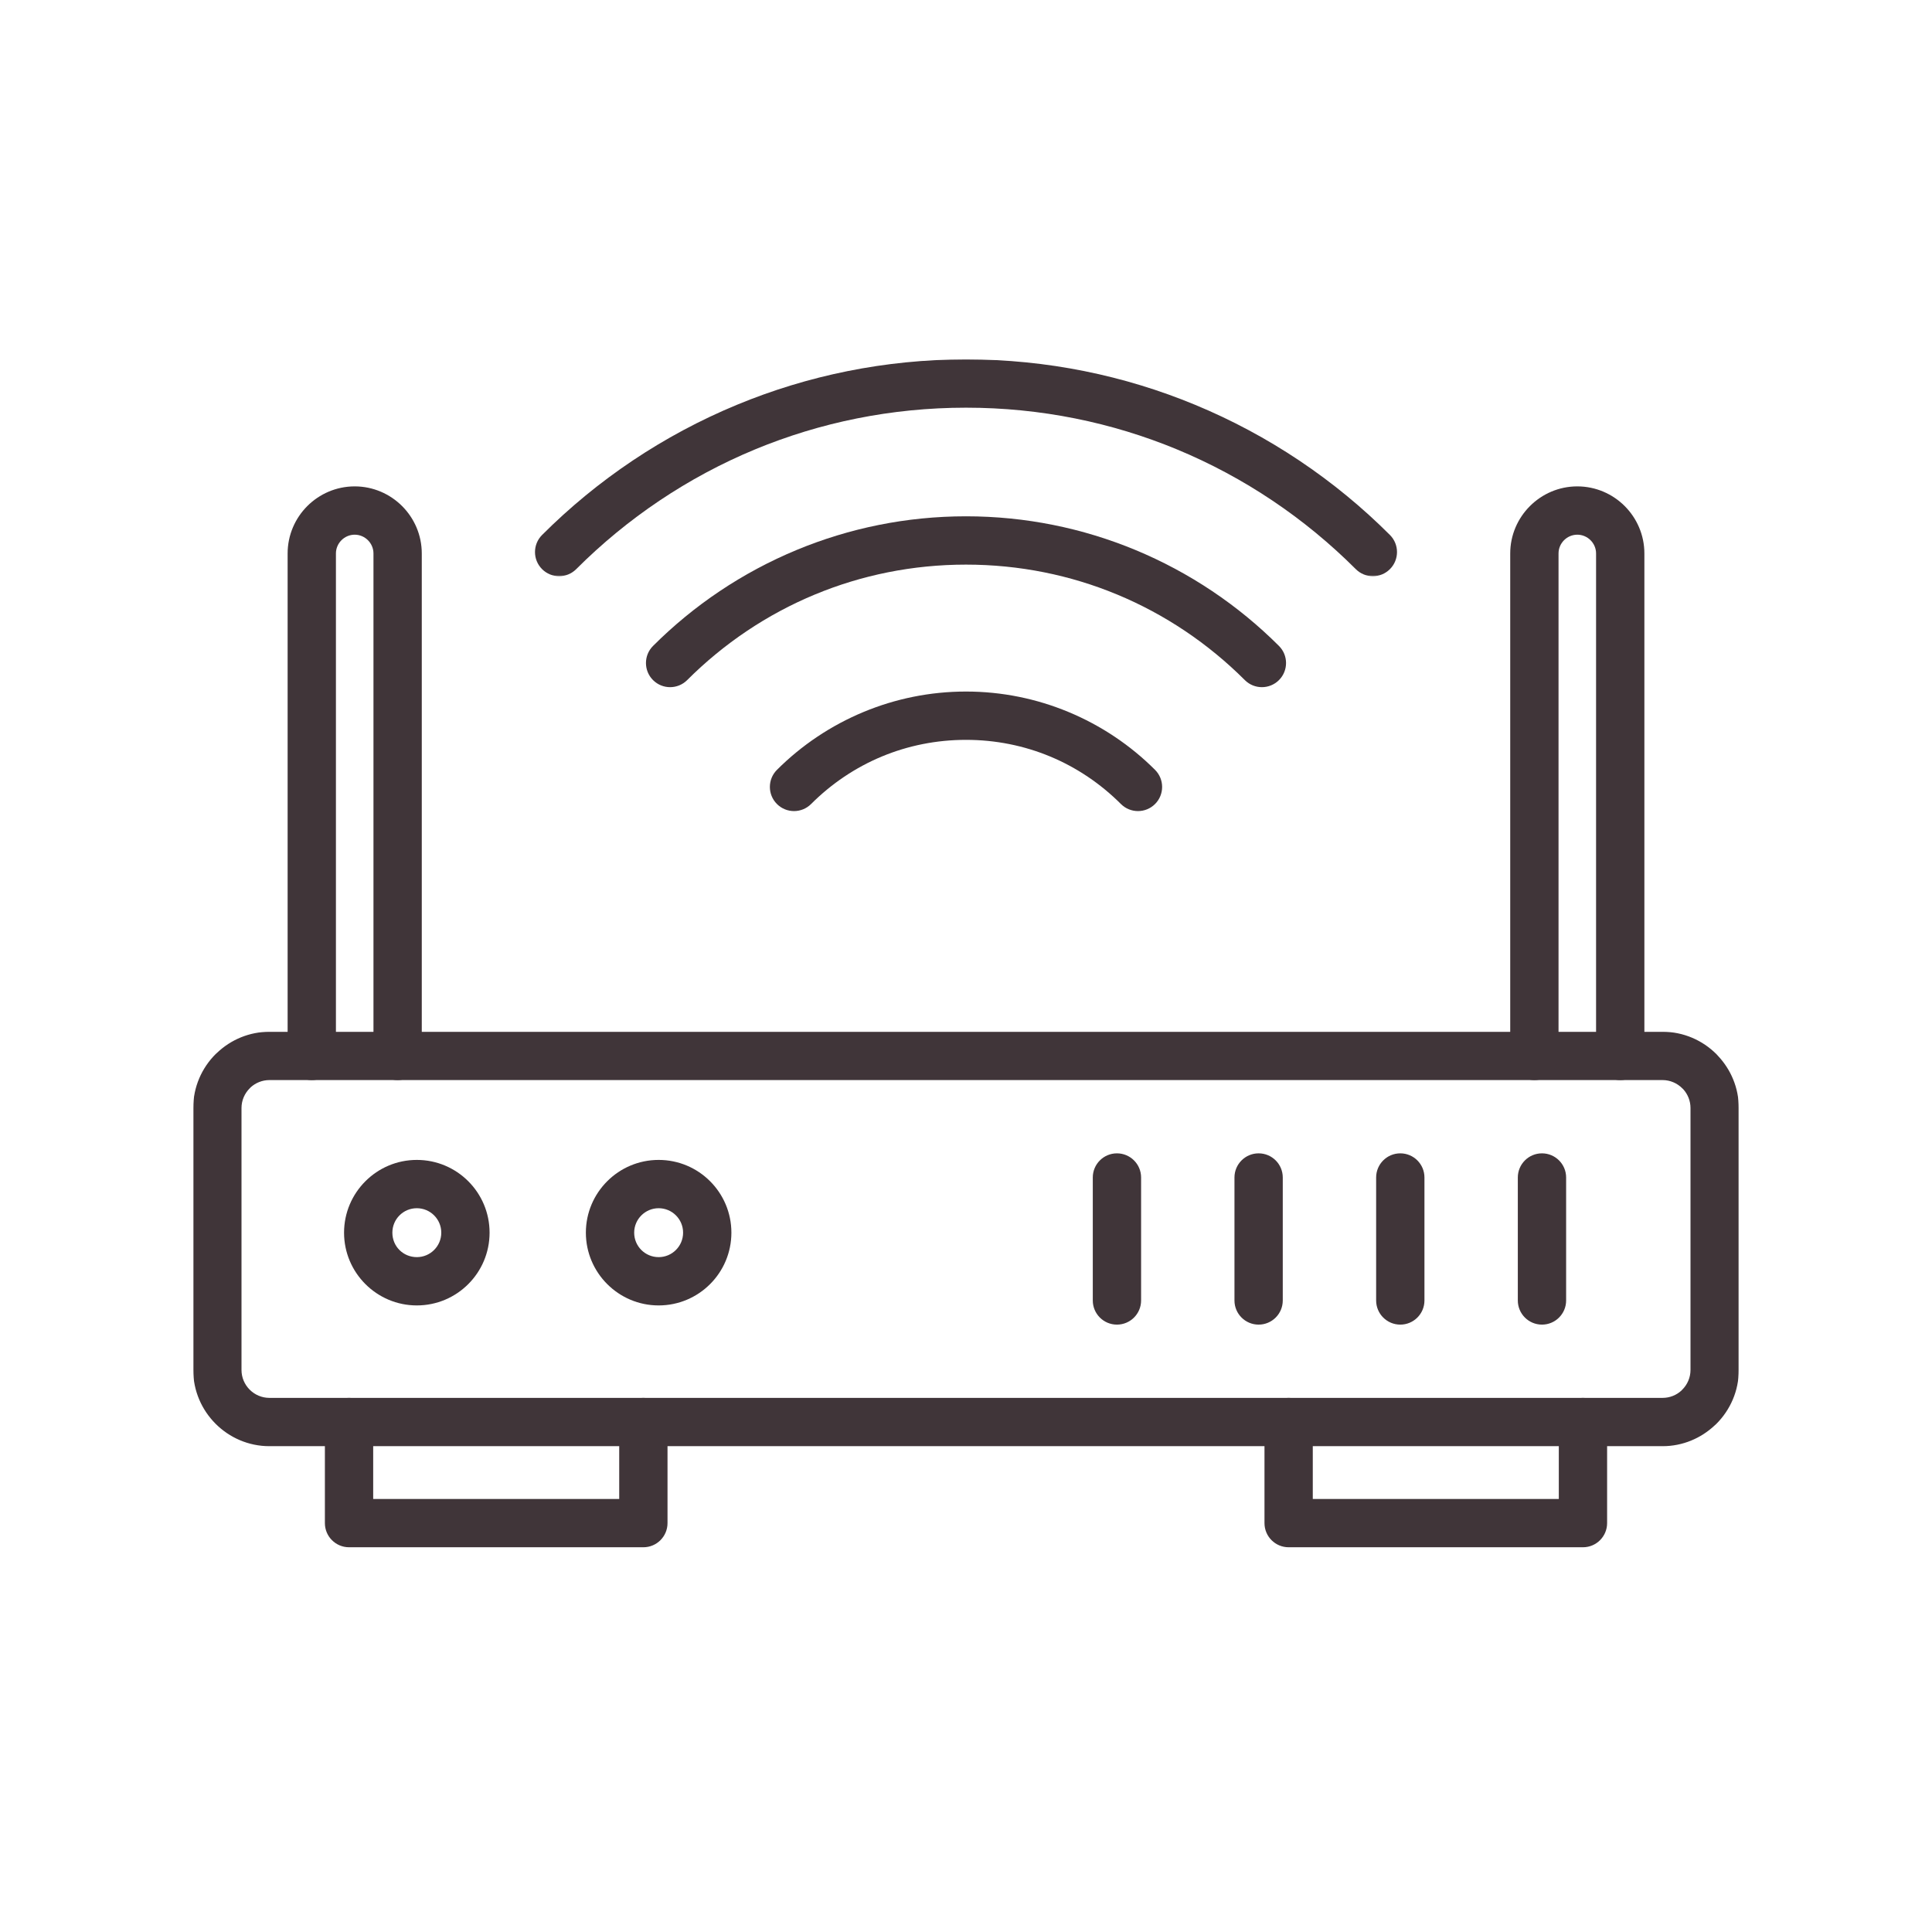 <svg width="1000" height="1000" viewBox="0 0 1000 1000" fill="none" xmlns="http://www.w3.org/2000/svg">
<mask id="mask0_155_228" style="mask-type:luminance" maskUnits="userSpaceOnUse" x="100" y="533" width="800" height="217">
<path d="M100 533.333H900V749.333H100V533.333Z" fill="white"/>
</mask>
<g mask="url(#mask0_155_228)">
<path d="M139.469 534.041H860.536C871.401 534.041 881.276 538.479 888.417 545.624H888.422C888.693 545.895 888.953 546.182 889.193 546.473C895.885 553.546 900.005 563.077 900.005 573.51V709.072C900.005 719.942 895.563 729.812 888.417 736.958L888.422 736.963C888.141 737.244 887.844 737.51 887.542 737.76C880.453 744.437 870.938 748.546 860.536 748.546H139.469C117.76 748.546 100 730.77 100 709.072V573.51C100 562.645 104.438 552.77 111.583 545.624C111.854 545.354 112.135 545.093 112.427 544.854C119.5 538.161 129.031 534.041 139.469 534.041ZM860.536 559.046H139.469C135.724 559.046 132.302 560.479 129.724 562.812C129.578 562.979 129.422 563.145 129.26 563.307V563.301C126.635 565.926 125 569.546 125 573.51V709.072C125 717.041 131.49 723.541 139.469 723.541H860.536C864.286 723.541 867.698 722.124 870.25 719.801C870.411 719.624 870.573 719.452 870.74 719.281L870.745 719.286C873.37 716.661 875 713.041 875 709.072V573.51C875 569.77 873.568 566.343 871.234 563.77C871.068 563.619 870.901 563.463 870.74 563.307L870.745 563.301C868.12 560.676 864.5 559.046 860.536 559.046Z" fill="#403539"/>
</g>
<path d="M215.745 600.37C236.542 600.37 253.406 617.235 253.406 638.032C253.406 658.823 236.542 675.688 215.745 675.688C194.979 675.688 178.083 658.787 178.083 638.032C178.083 617.261 194.985 600.37 215.745 600.37ZM215.745 625.37C208.745 625.37 203.089 631.011 203.089 638.032C203.089 645.162 208.724 650.688 215.745 650.688C222.74 650.688 228.406 645.021 228.406 638.032C228.406 631.037 222.74 625.37 215.745 625.37Z" fill="#403539"/>
<path d="M193.307 546.547C193.307 553.448 198.906 559.047 205.807 559.047C212.714 559.047 218.313 553.448 218.313 546.547V286.469C218.313 276.911 214.406 268.224 208.12 261.938C201.833 255.656 193.151 251.75 183.594 251.75C174.031 251.75 165.349 255.656 159.063 261.938C152.776 268.224 148.875 276.911 148.875 286.469V546.547C148.875 553.448 154.469 559.047 161.375 559.047C168.276 559.047 173.875 553.448 173.875 546.547V286.469C173.875 283.813 174.974 281.38 176.74 279.615C178.5 277.849 180.932 276.755 183.594 276.755C186.25 276.755 188.682 277.849 190.448 279.615C192.208 281.38 193.307 283.813 193.307 286.469V546.547Z" fill="#403539"/>
<path d="M826.125 546.547C826.125 553.448 831.724 559.047 838.63 559.047C845.531 559.047 851.13 553.448 851.13 546.547V286.469C851.13 276.911 847.224 268.224 840.943 261.938C834.656 255.656 825.969 251.75 816.411 251.75C797.313 251.75 781.688 267.385 781.688 286.469V546.547C781.688 553.448 787.286 559.047 794.193 559.047C801.094 559.047 806.693 553.448 806.693 546.547V286.469C806.693 281.115 811.099 276.755 816.411 276.755C819.068 276.755 821.5 277.849 823.266 279.615C825.026 281.38 826.125 283.813 826.125 286.469V546.547Z" fill="#403539"/>
<mask id="mask1_155_228" style="mask-type:luminance" maskUnits="userSpaceOnUse" x="276" y="185" width="448" height="114">
<path d="M276 185.516H724V298.667H276V185.516Z" fill="white"/>
</mask>
<g mask="url(#mask1_155_228)">
<path d="M280.573 276.906C275.693 281.786 275.693 289.703 280.573 294.583C285.453 299.464 293.37 299.464 298.25 294.583C324.604 268.229 356.021 247.021 390.849 232.594C424.411 218.693 461.276 211.016 500 211.016C538.724 211.016 575.594 218.693 609.156 232.594C643.989 247.021 675.396 268.224 701.75 294.583C706.63 299.464 714.547 299.464 719.427 294.583C724.307 289.703 724.307 281.786 719.427 276.906C690.87 248.349 656.682 225.307 618.63 209.547C582.026 194.385 541.953 186.016 500 186.016C458.047 186.016 417.979 194.385 381.375 209.547C343.318 225.307 309.13 248.349 280.573 276.906Z" fill="#403539"/>
</g>
<path d="M338.005 334.343C333.13 339.218 333.13 347.135 338.005 352.015C342.886 356.896 350.802 356.896 355.682 352.015C374.552 333.151 397.021 317.974 421.912 307.666C445.901 297.729 472.276 292.244 500 292.244C527.724 292.244 554.104 297.729 578.094 307.666C602.985 317.979 625.448 333.151 644.318 352.015C649.198 356.896 657.115 356.896 661.995 352.015C666.875 347.135 666.875 339.218 661.995 334.343C640.927 313.276 615.682 296.265 587.568 284.619C560.531 273.422 530.948 267.239 500 267.239C469.052 267.239 439.469 273.422 412.438 284.619C384.323 296.265 359.078 313.276 338.005 334.343Z" fill="#403539"/>
<path d="M402.146 398.479C397.266 403.359 397.266 411.276 402.146 416.156C407.026 421.036 414.943 421.036 419.823 416.156C430.328 405.651 442.802 397.213 456.594 391.5C469.906 385.989 484.563 382.948 500 382.948C515.438 382.948 530.099 385.989 543.406 391.5C557.198 397.213 569.677 405.651 580.182 416.156C585.057 421.036 592.979 421.036 597.854 416.156C602.735 411.276 602.735 403.359 597.854 398.479C585.151 385.771 569.896 375.5 552.88 368.453C536.531 361.682 518.667 357.942 500 357.942C481.339 357.942 463.469 361.682 447.12 368.453C430.104 375.505 414.849 385.771 402.146 398.479Z" fill="#403539"/>
<path d="M345.505 736.047C345.505 729.141 339.912 723.542 333.005 723.542C326.104 723.542 320.505 729.141 320.505 736.047V775.86H193.162V736.047C193.162 729.141 187.568 723.542 180.662 723.542C173.761 723.542 168.162 729.141 168.162 736.047V788.36C168.162 795.261 173.761 800.86 180.662 800.86H333.005C339.912 800.86 345.505 795.261 345.505 788.36V736.047Z" fill="#403539"/>
<path d="M831.838 736.047C831.838 729.141 826.239 723.542 819.338 723.542C812.432 723.542 806.838 729.141 806.838 736.047V775.86H679.495V736.047C679.495 729.141 673.896 723.542 666.995 723.542C660.088 723.542 654.495 729.141 654.495 736.047V788.36C654.495 795.261 660.088 800.86 666.995 800.86H819.338C826.239 800.86 831.838 795.261 831.838 788.36V736.047Z" fill="#403539"/>
<path d="M590.63 609.469C590.63 602.563 585.031 596.969 578.125 596.969C571.224 596.969 565.625 602.563 565.625 609.469V673.12C565.625 680.026 571.224 685.62 578.125 685.62C585.031 685.62 590.63 680.026 590.63 673.12V609.469Z" fill="#403539"/>
<path d="M663.958 609.469C663.958 602.563 658.365 596.969 651.458 596.969C644.552 596.969 638.958 602.563 638.958 609.469V673.12C638.958 680.026 644.552 685.62 651.458 685.62C658.365 685.62 663.958 680.026 663.958 673.12V609.469Z" fill="#403539"/>
<path d="M737.292 609.469C737.292 602.563 731.693 596.969 724.792 596.969C717.886 596.969 712.287 602.563 712.287 609.469V673.12C712.287 680.026 717.886 685.62 724.792 685.62C731.693 685.62 737.292 680.026 737.292 673.12V609.469Z" fill="#403539"/>
<path d="M810.625 609.469C810.625 602.563 805.026 596.969 798.12 596.969C791.219 596.969 785.62 602.563 785.62 609.469V673.12C785.62 680.026 791.219 685.62 798.12 685.62C805.026 685.62 810.625 680.026 810.625 673.12V609.469Z" fill="#403539"/>
<path d="M340.911 600.37C351.307 600.37 360.724 604.584 367.536 611.401C374.354 618.214 378.568 627.636 378.568 638.026C378.568 648.427 374.354 657.844 367.536 664.657C360.724 671.474 351.307 675.688 340.911 675.688C320.14 675.688 303.245 658.787 303.245 638.026C303.245 617.256 320.146 600.37 340.911 600.37ZM340.911 625.37C334 625.37 328.25 631 328.25 638.032C328.25 645.058 333.922 650.688 340.911 650.688C344.401 650.688 347.573 649.271 349.859 646.979C352.151 644.693 353.568 641.526 353.568 638.032C353.568 631.037 347.906 625.37 340.911 625.37Z" fill="#403539"/>
</svg>
